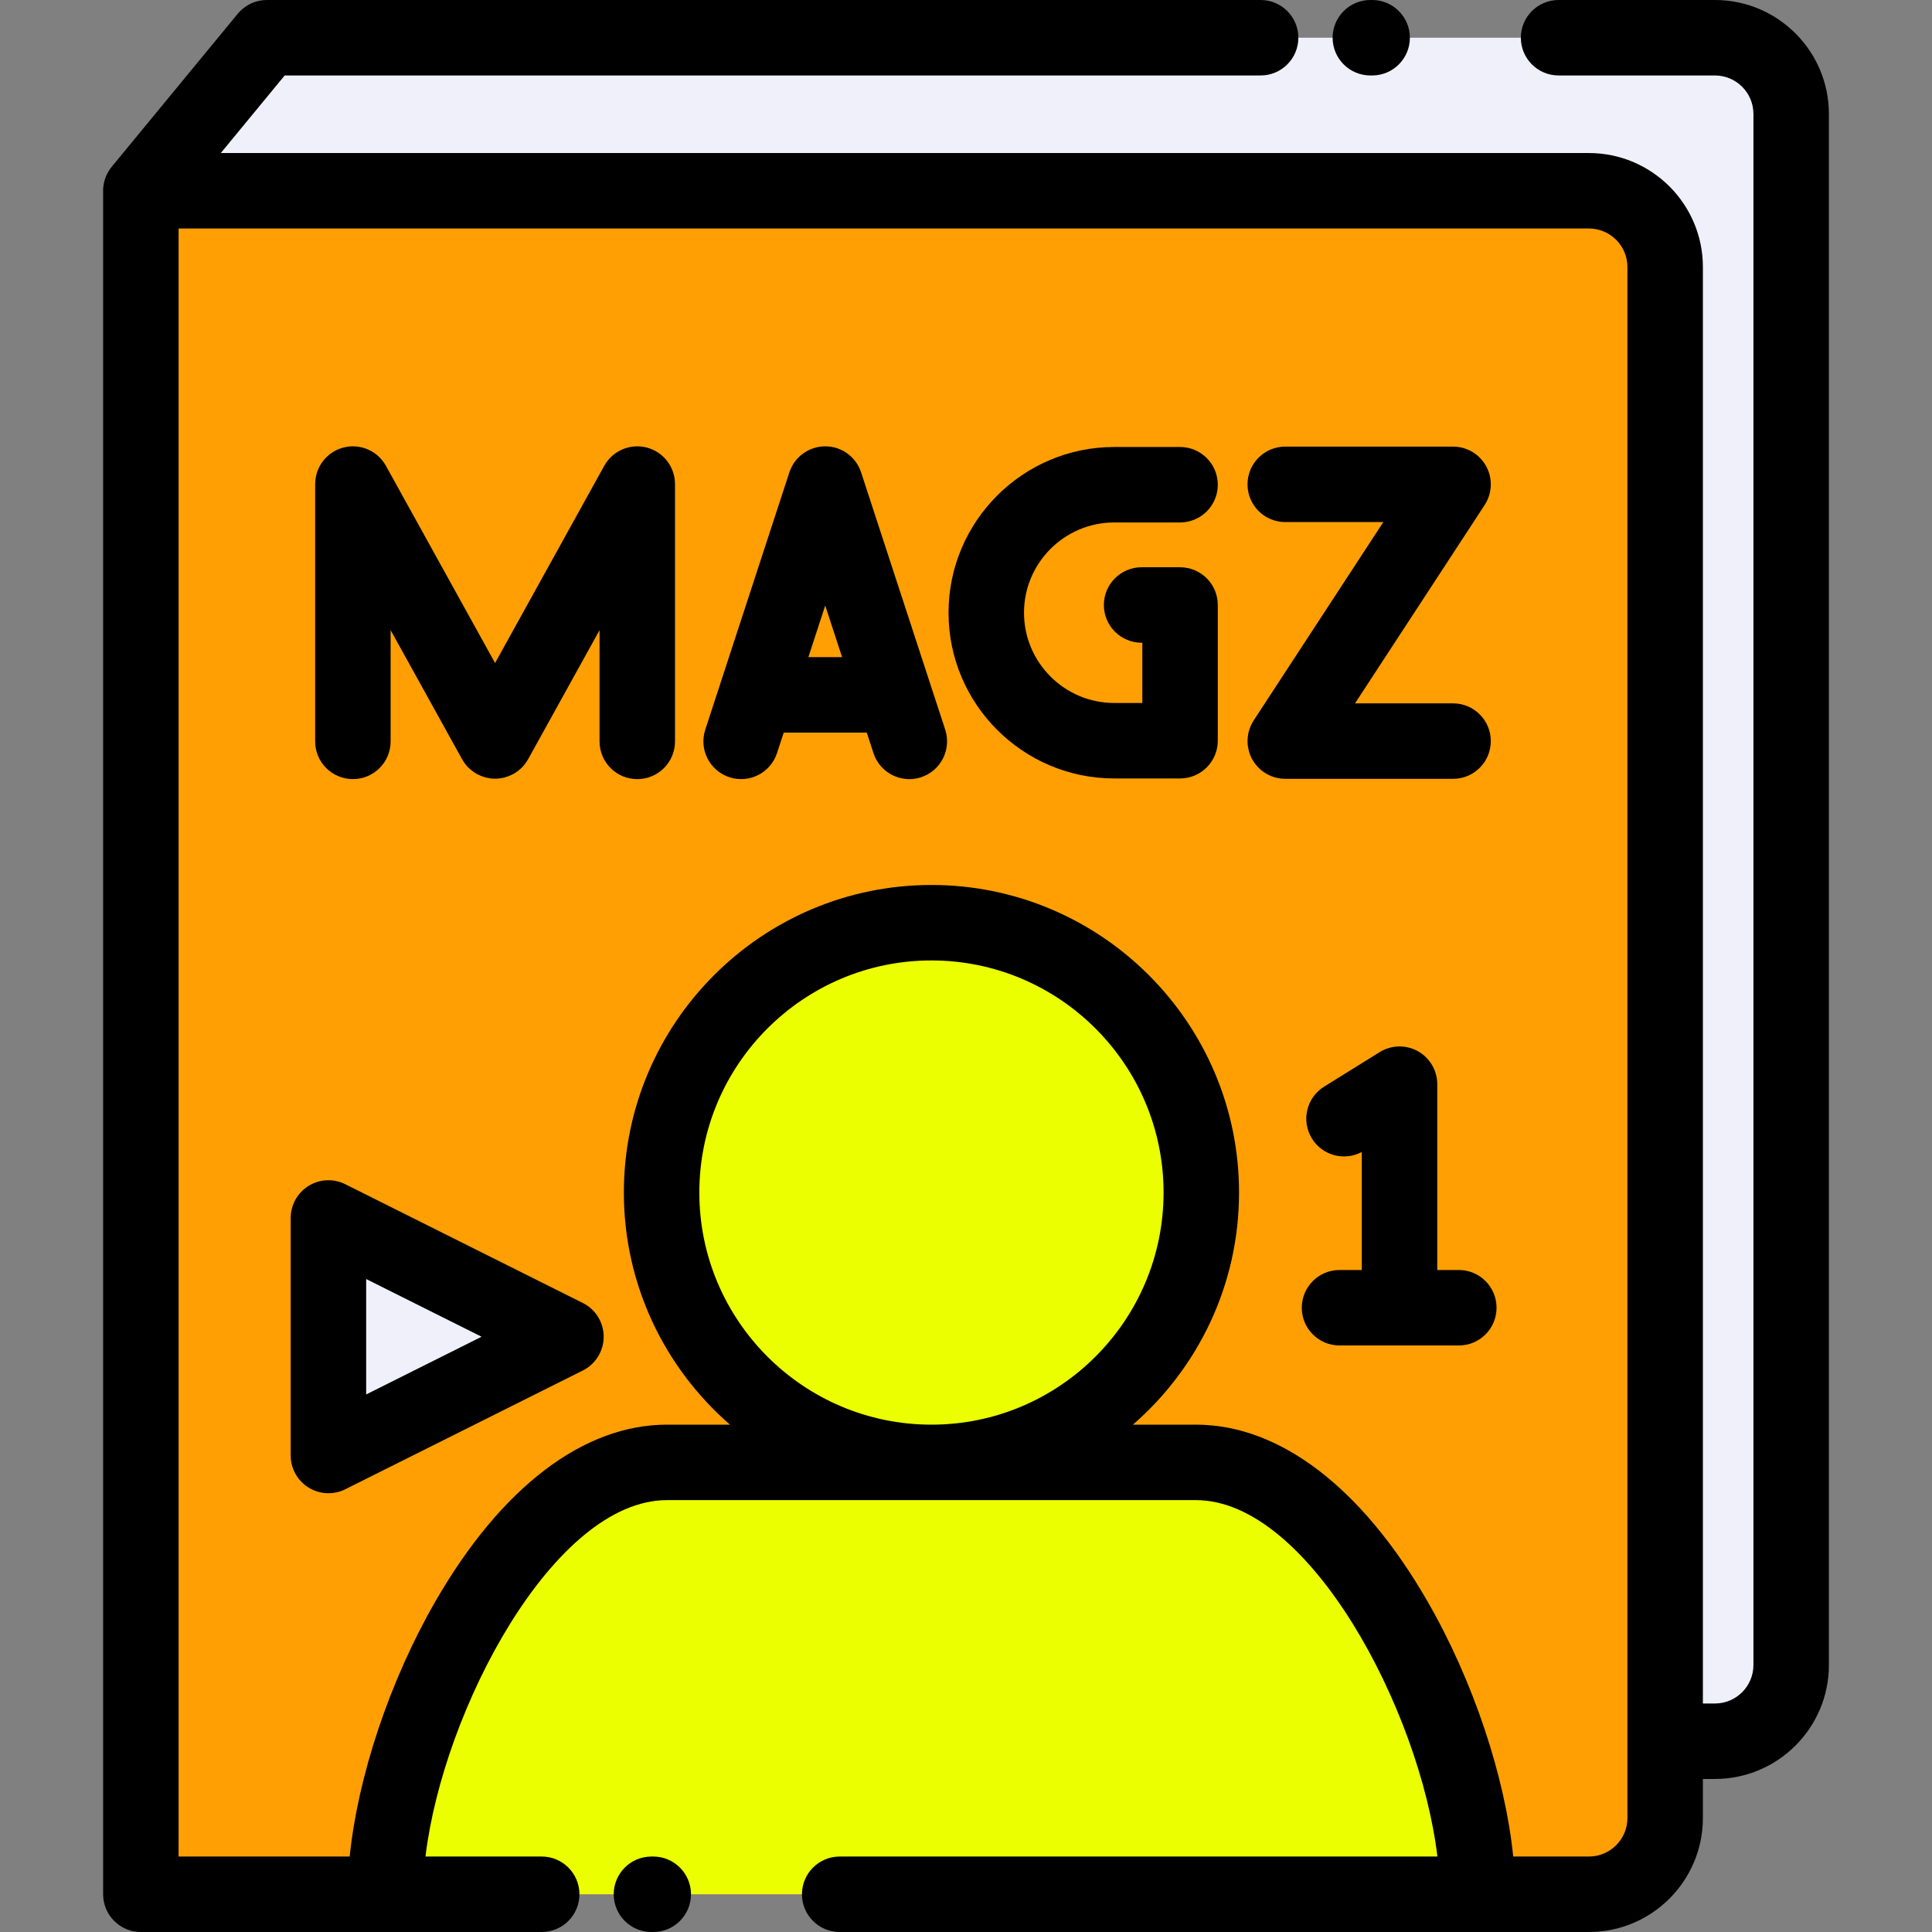 <svg width="80" height="80" viewBox="0 0 80 80" fill="none" xmlns="http://www.w3.org/2000/svg">
<rect x="0" y="0" width="80" height="80" fill="#808080" stroke="none"/>
<path d="M11.05 1.562H71.012C72.748 1.562 74.168 2.983 74.168 4.718V68.945C74.168 70.68 72.748 72.101 71.012 72.101H68.95V11.055C68.95 9.319 67.53 7.899 65.794 7.899H5.832L11.05 1.562Z" fill="#F0F0FB"/>
<path d="M5.832 7.899H65.794C67.53 7.899 68.95 9.319 68.95 11.055V75.281C68.95 77.017 67.53 78.437 65.794 78.437H5.832V7.899Z" fill="#FF9F03"/>
<path d="M61.182 78.437H15.956C15.956 72.023 21.204 60.554 27.618 60.554H49.52C55.934 60.554 61.182 72.023 61.182 78.437Z" fill="#EBFF00"/>
<path d="M38.569 60.554C44.723 60.554 49.743 55.535 49.743 49.38C49.743 43.226 44.723 38.207 38.569 38.207C32.415 38.207 27.395 43.226 27.395 49.38C27.395 55.535 32.415 60.554 38.569 60.554Z" fill="#EBFF00"/>
<path d="M13.599 50.434L23.434 55.351L13.599 60.269V50.434Z" fill="#F0F0FB"/>
<path d="M71.013 0H64.538C63.675 0 62.975 0.7 62.975 1.562C62.975 2.425 63.675 3.125 64.538 3.125H71.013C71.891 3.125 72.606 3.84 72.606 4.718V68.945C72.606 69.823 71.891 70.538 71.013 70.538H70.513V11.055C70.513 8.453 68.396 6.337 65.794 6.337H9.143L11.788 3.125H52.199C53.062 3.125 53.762 2.425 53.762 1.562C53.762 0.7 53.062 0 52.199 0H11.05C11.05 0 11.05 0 11.05 0C10.999 0 10.948 0.003 10.897 0.008C10.869 0.01 10.842 0.015 10.814 0.02C10.792 0.023 10.769 0.026 10.747 0.03C10.716 0.036 10.687 0.044 10.657 0.052C10.637 0.057 10.618 0.061 10.599 0.067C10.571 0.075 10.544 0.086 10.517 0.095C10.496 0.103 10.475 0.11 10.454 0.118C10.431 0.128 10.408 0.139 10.385 0.15C10.362 0.161 10.338 0.172 10.315 0.184C10.296 0.194 10.278 0.206 10.259 0.216C10.234 0.232 10.208 0.246 10.183 0.263C10.167 0.274 10.152 0.286 10.136 0.297C10.111 0.315 10.085 0.333 10.061 0.353C10.044 0.367 10.028 0.383 10.012 0.397C9.99 0.417 9.968 0.435 9.948 0.455C9.912 0.491 9.877 0.529 9.845 0.569L9.845 0.569L4.626 6.905L4.626 6.906C4.624 6.908 4.623 6.91 4.621 6.912C4.59 6.95 4.561 6.99 4.534 7.03C4.523 7.047 4.513 7.064 4.503 7.081C4.486 7.107 4.47 7.134 4.455 7.162C4.443 7.183 4.434 7.205 4.423 7.227C4.412 7.251 4.4 7.275 4.389 7.3C4.379 7.324 4.371 7.349 4.362 7.373C4.354 7.397 4.345 7.42 4.338 7.444C4.329 7.471 4.323 7.498 4.316 7.525C4.311 7.548 4.305 7.569 4.3 7.592C4.294 7.625 4.29 7.658 4.285 7.691C4.283 7.709 4.279 7.726 4.277 7.744C4.272 7.796 4.269 7.848 4.27 7.901V78.437C4.27 79.3 4.969 80 5.832 80L22.431 80C22.43 80 22.432 80 22.431 80C23.294 80 23.993 79.3 23.993 78.438C23.993 77.575 23.294 76.875 22.431 76.875H17.618C18.343 70.811 22.93 62.117 27.618 62.117H49.52C54.208 62.117 58.796 70.811 59.52 76.875H34.77C33.907 76.875 33.207 77.575 33.207 78.438C33.207 79.3 33.907 80 34.77 80L65.794 80C65.793 80 65.795 80 65.794 80C68.396 80 70.513 77.883 70.513 75.281V73.663H71.013C73.614 73.663 75.731 71.547 75.731 68.945V4.718C75.731 2.117 73.614 0 71.013 0ZM28.958 49.38C28.958 44.081 33.27 39.77 38.569 39.77C43.869 39.77 48.181 44.081 48.181 49.38C48.181 54.68 43.869 58.992 38.569 58.992C33.27 58.992 28.958 54.68 28.958 49.38ZM67.388 75.281C67.388 76.16 66.673 76.875 65.794 76.875H62.659C62.325 73.578 61.008 69.603 59.111 66.311C56.392 61.591 52.986 58.992 49.52 58.992H46.912C49.601 56.655 51.306 53.214 51.306 49.38C51.306 42.358 45.592 36.645 38.569 36.645C31.547 36.645 25.833 42.358 25.833 49.38C25.833 53.214 27.538 56.655 30.227 58.992H27.618C24.153 58.992 20.747 61.591 18.028 66.311C16.131 69.603 14.814 73.578 14.48 76.875H7.395V9.462H65.794C66.673 9.462 67.388 10.177 67.388 11.055V75.281Z" fill="black"/>
<path d="M38.517 28.312C38.516 28.308 38.515 28.305 38.514 28.302L35.656 19.559C35.446 18.916 34.847 18.482 34.171 18.482C33.495 18.482 32.896 18.916 32.686 19.559L29.828 28.302C29.828 28.305 29.826 28.308 29.825 28.312L29.204 30.213C28.936 31.034 29.383 31.916 30.204 32.184C31.024 32.452 31.906 32.004 32.174 31.184L32.452 30.335H35.891L36.168 31.184C36.384 31.843 36.995 32.262 37.653 32.262C37.814 32.262 37.978 32.237 38.139 32.184C38.959 31.916 39.407 31.034 39.139 30.213L38.517 28.312ZM33.473 27.21L34.171 25.074L34.869 27.21H33.473Z" fill="black"/>
<path d="M27.951 20.05V20.044C27.951 20.036 27.95 20.028 27.949 20.02C27.949 19.978 27.947 19.936 27.943 19.894C27.941 19.872 27.937 19.851 27.934 19.829C27.93 19.801 27.927 19.773 27.921 19.745C27.916 19.718 27.909 19.691 27.902 19.663C27.896 19.642 27.892 19.621 27.885 19.6C27.877 19.571 27.867 19.544 27.857 19.515C27.85 19.496 27.843 19.476 27.835 19.456C27.825 19.431 27.813 19.405 27.801 19.381C27.791 19.359 27.781 19.338 27.771 19.317C27.759 19.296 27.747 19.275 27.735 19.254C27.721 19.231 27.707 19.207 27.692 19.184C27.681 19.167 27.669 19.151 27.657 19.135C27.639 19.11 27.621 19.084 27.601 19.06C27.59 19.047 27.579 19.034 27.567 19.021C27.546 18.996 27.524 18.971 27.5 18.947C27.488 18.934 27.474 18.922 27.461 18.91C27.438 18.888 27.415 18.866 27.39 18.846C27.372 18.83 27.352 18.816 27.333 18.801C27.312 18.786 27.292 18.77 27.271 18.755C27.24 18.734 27.207 18.714 27.174 18.695C27.164 18.689 27.155 18.682 27.145 18.677C27.143 18.676 27.142 18.675 27.141 18.675C27.033 18.615 26.916 18.569 26.793 18.536C26.66 18.5 26.525 18.481 26.391 18.481C26.39 18.481 26.389 18.481 26.388 18.481C26.378 18.481 26.369 18.482 26.36 18.483C26.319 18.483 26.279 18.485 26.238 18.489C26.215 18.491 26.192 18.495 26.169 18.498C26.143 18.502 26.116 18.505 26.09 18.51C26.061 18.516 26.032 18.523 26.003 18.531C25.984 18.536 25.964 18.54 25.945 18.546C25.915 18.555 25.885 18.566 25.856 18.576C25.838 18.583 25.819 18.589 25.801 18.596C25.774 18.607 25.748 18.62 25.721 18.632C25.701 18.642 25.681 18.651 25.662 18.661C25.639 18.673 25.617 18.686 25.595 18.699C25.573 18.712 25.551 18.725 25.529 18.739C25.511 18.751 25.494 18.764 25.476 18.777C25.452 18.794 25.428 18.811 25.406 18.83C25.39 18.842 25.376 18.855 25.361 18.868C25.338 18.888 25.315 18.909 25.293 18.93C25.278 18.945 25.264 18.96 25.25 18.975C25.23 18.997 25.21 19.018 25.191 19.04C25.173 19.061 25.158 19.083 25.141 19.105C25.128 19.123 25.113 19.14 25.1 19.16C25.077 19.194 25.055 19.23 25.034 19.266C25.03 19.273 25.025 19.279 25.021 19.287L25.018 19.292C25.016 19.296 25.014 19.3 25.012 19.304L20.5 27.454L15.988 19.302C15.986 19.299 15.985 19.296 15.983 19.293L15.979 19.287C15.975 19.277 15.968 19.269 15.963 19.26C15.943 19.226 15.923 19.192 15.901 19.16C15.887 19.14 15.872 19.121 15.857 19.102C15.842 19.081 15.827 19.06 15.81 19.041C15.79 19.017 15.77 18.995 15.749 18.973C15.735 18.959 15.722 18.944 15.709 18.93C15.686 18.908 15.662 18.887 15.638 18.866C15.624 18.854 15.61 18.841 15.596 18.83C15.572 18.81 15.547 18.793 15.523 18.775C15.506 18.763 15.489 18.75 15.472 18.739C15.45 18.724 15.426 18.711 15.403 18.697C15.382 18.685 15.361 18.672 15.339 18.661C15.319 18.65 15.298 18.64 15.277 18.631C15.252 18.619 15.226 18.607 15.2 18.596C15.181 18.588 15.161 18.582 15.142 18.575C15.114 18.565 15.086 18.554 15.057 18.546C15.036 18.54 15.015 18.535 14.994 18.53C14.966 18.523 14.939 18.515 14.911 18.51C14.884 18.505 14.856 18.501 14.828 18.497C14.806 18.495 14.784 18.491 14.762 18.489C14.721 18.485 14.679 18.483 14.637 18.482C14.629 18.482 14.621 18.481 14.613 18.481C14.611 18.481 14.611 18.481 14.61 18.481C14.476 18.481 14.342 18.5 14.21 18.535C14.087 18.568 13.969 18.614 13.859 18.675C13.858 18.676 13.857 18.676 13.856 18.677C13.847 18.682 13.839 18.688 13.829 18.693C13.795 18.713 13.761 18.733 13.729 18.755C13.709 18.769 13.69 18.785 13.67 18.799C13.65 18.815 13.629 18.83 13.61 18.846C13.586 18.866 13.564 18.887 13.542 18.908C13.528 18.921 13.513 18.934 13.5 18.948C13.477 18.971 13.456 18.995 13.435 19.019C13.423 19.033 13.41 19.046 13.399 19.061C13.38 19.084 13.362 19.109 13.345 19.133C13.332 19.15 13.32 19.167 13.308 19.185C13.294 19.207 13.28 19.229 13.267 19.252C13.254 19.274 13.241 19.295 13.23 19.318C13.219 19.337 13.21 19.358 13.201 19.378C13.188 19.404 13.176 19.43 13.165 19.457C13.158 19.475 13.151 19.494 13.145 19.512C13.134 19.541 13.124 19.57 13.115 19.6C13.109 19.62 13.105 19.64 13.1 19.659C13.092 19.688 13.085 19.717 13.079 19.746C13.074 19.772 13.071 19.798 13.068 19.824C13.064 19.847 13.06 19.871 13.058 19.895C13.054 19.934 13.053 19.973 13.052 20.012C13.052 20.023 13.05 20.033 13.05 20.044V20.052C13.05 20.055 13.05 20.058 13.05 20.062V30.699C13.05 31.562 13.75 32.261 14.613 32.261C15.476 32.261 16.175 31.562 16.175 30.699V26.093L19.134 31.438C19.138 31.446 19.143 31.452 19.148 31.459C19.175 31.508 19.206 31.555 19.239 31.6C19.246 31.61 19.252 31.619 19.259 31.629C19.297 31.679 19.339 31.727 19.383 31.773C19.394 31.783 19.404 31.793 19.415 31.803C19.449 31.836 19.485 31.867 19.523 31.898C19.539 31.911 19.556 31.924 19.574 31.937C19.609 31.963 19.645 31.987 19.682 32.01C19.699 32.02 19.715 32.031 19.732 32.041C19.736 32.043 19.74 32.046 19.744 32.048C19.77 32.062 19.796 32.072 19.822 32.085C19.853 32.1 19.883 32.116 19.915 32.129C19.956 32.146 19.999 32.158 20.041 32.172C20.062 32.178 20.082 32.186 20.103 32.192C20.159 32.206 20.214 32.217 20.27 32.225C20.28 32.226 20.29 32.229 20.3 32.231C20.366 32.239 20.433 32.244 20.5 32.244C20.5 32.244 20.5 32.244 20.501 32.244C20.501 32.244 20.502 32.244 20.502 32.244C20.569 32.244 20.636 32.239 20.702 32.23C20.712 32.229 20.721 32.227 20.731 32.225C20.787 32.217 20.843 32.206 20.899 32.192C20.919 32.186 20.938 32.178 20.958 32.172C21.002 32.159 21.045 32.146 21.087 32.128C21.118 32.116 21.147 32.1 21.177 32.086C21.204 32.073 21.231 32.063 21.258 32.048C21.262 32.046 21.266 32.043 21.27 32.04C21.286 32.031 21.302 32.02 21.318 32.011C21.356 31.987 21.393 31.963 21.428 31.937C21.445 31.924 21.462 31.911 21.478 31.898C21.517 31.867 21.553 31.835 21.587 31.802C21.598 31.792 21.608 31.783 21.618 31.773C21.663 31.727 21.704 31.679 21.743 31.628C21.75 31.619 21.756 31.609 21.763 31.6C21.796 31.555 21.826 31.508 21.854 31.459C21.858 31.452 21.864 31.445 21.868 31.438L24.826 26.094V30.699C24.826 31.562 25.525 32.262 26.388 32.262C27.251 32.262 27.951 31.562 27.951 30.699V20.064C27.951 20.059 27.951 20.055 27.951 20.05Z" fill="black"/>
<path d="M46.139 21.634H48.863C49.726 21.634 50.426 20.935 50.426 20.072C50.426 19.209 49.726 18.509 48.863 18.509H46.139C42.356 18.509 39.277 21.588 39.277 25.372C39.277 29.155 42.356 32.234 46.139 32.234H48.863C49.726 32.234 50.426 31.534 50.426 30.671V25.051C50.426 24.188 49.726 23.489 48.863 23.489H47.272C46.409 23.489 45.709 24.188 45.709 25.051C45.709 25.914 46.409 26.614 47.272 26.614H47.301V29.109H46.139C44.079 29.109 42.402 27.432 42.402 25.372C42.402 23.311 44.079 21.634 46.139 21.634Z" fill="black"/>
<path d="M52.583 32.113C52.644 32.14 52.706 32.164 52.771 32.184C52.783 32.187 52.796 32.19 52.808 32.193C52.86 32.207 52.912 32.219 52.966 32.227C52.985 32.23 53.004 32.234 53.023 32.236C53.084 32.244 53.145 32.249 53.207 32.249C53.211 32.249 53.214 32.25 53.218 32.25C53.219 32.25 53.22 32.25 53.221 32.25H60.169C61.032 32.25 61.731 31.55 61.731 30.687C61.731 29.824 61.032 29.125 60.169 29.125H56.108L61.477 20.91C61.486 20.896 61.493 20.882 61.502 20.868C61.518 20.84 61.535 20.813 61.55 20.785C61.561 20.765 61.57 20.744 61.579 20.724C61.592 20.698 61.604 20.673 61.615 20.646C61.625 20.622 61.633 20.598 61.641 20.574C61.65 20.55 61.658 20.527 61.666 20.503C61.674 20.475 61.681 20.447 61.687 20.419C61.692 20.397 61.698 20.377 61.702 20.355C61.708 20.323 61.712 20.291 61.717 20.258C61.719 20.24 61.722 20.222 61.724 20.203C61.727 20.167 61.729 20.13 61.73 20.093C61.73 20.081 61.731 20.068 61.731 20.055C61.731 20.053 61.731 20.05 61.731 20.048C61.731 20.011 61.728 19.975 61.725 19.939C61.724 19.922 61.724 19.906 61.722 19.89C61.719 19.862 61.714 19.835 61.71 19.807C61.706 19.783 61.703 19.759 61.698 19.735C61.698 19.732 61.697 19.729 61.696 19.726C61.669 19.599 61.625 19.479 61.569 19.366C61.56 19.348 61.553 19.329 61.543 19.311C61.539 19.304 61.535 19.298 61.531 19.291C61.449 19.144 61.341 19.01 61.211 18.893C61.193 18.878 61.177 18.861 61.159 18.846C61.144 18.835 61.128 18.824 61.113 18.813C61.086 18.792 61.059 18.771 61.031 18.753C61.029 18.751 61.026 18.749 61.024 18.748C61.012 18.74 61 18.734 60.987 18.726C60.958 18.708 60.928 18.69 60.897 18.673C60.879 18.664 60.861 18.656 60.843 18.648C60.815 18.634 60.787 18.62 60.758 18.609C60.737 18.6 60.715 18.593 60.693 18.585C60.667 18.576 60.641 18.566 60.615 18.558C60.589 18.551 60.563 18.545 60.538 18.539C60.514 18.533 60.491 18.527 60.467 18.522C60.437 18.517 60.408 18.513 60.378 18.509C60.357 18.506 60.336 18.502 60.315 18.5C60.282 18.497 60.248 18.497 60.215 18.495C60.2 18.495 60.185 18.493 60.169 18.493H53.22C52.357 18.493 51.657 19.193 51.657 20.055C51.657 20.919 52.357 21.618 53.22 21.618H57.281L51.912 29.832C51.904 29.845 51.897 29.859 51.889 29.872C51.871 29.9 51.854 29.929 51.838 29.959C51.828 29.978 51.82 29.997 51.811 30.015C51.798 30.043 51.785 30.07 51.773 30.098C51.764 30.12 51.756 30.143 51.748 30.166C51.74 30.191 51.73 30.215 51.723 30.241C51.715 30.268 51.709 30.294 51.702 30.321C51.697 30.343 51.691 30.366 51.687 30.389C51.681 30.419 51.677 30.45 51.673 30.481C51.67 30.501 51.667 30.52 51.665 30.54C51.662 30.575 51.66 30.61 51.66 30.645C51.659 30.659 51.657 30.673 51.657 30.687C51.657 30.69 51.658 30.693 51.658 30.696C51.658 30.73 51.66 30.764 51.663 30.798C51.664 30.817 51.665 30.836 51.666 30.854C51.669 30.878 51.674 30.901 51.677 30.925C51.703 31.093 51.755 31.252 51.829 31.398C51.835 31.409 51.84 31.42 51.845 31.431C51.853 31.444 51.862 31.457 51.87 31.471C51.949 31.608 52.051 31.735 52.173 31.845C52.192 31.862 52.211 31.88 52.231 31.897C52.244 31.907 52.259 31.918 52.273 31.928C52.301 31.95 52.329 31.971 52.358 31.99C52.361 31.992 52.363 31.994 52.365 31.995C52.37 31.998 52.375 32 52.38 32.004C52.434 32.038 52.489 32.068 52.547 32.096C52.559 32.102 52.571 32.108 52.583 32.113Z" fill="black"/>
<path d="M24.134 53.954L14.298 49.036C13.814 48.794 13.239 48.82 12.778 49.105C12.318 49.389 12.037 49.892 12.037 50.434V60.269C12.037 60.81 12.317 61.313 12.778 61.598C13.029 61.753 13.314 61.831 13.6 61.831C13.838 61.831 14.078 61.777 14.299 61.666L24.134 56.749C24.663 56.484 24.997 55.943 24.997 55.351C24.997 54.759 24.663 54.218 24.134 53.954ZM15.162 57.741V52.962L19.941 55.351L15.162 57.741Z" fill="black"/>
<path d="M60.407 52.588H59.514V44.894C59.514 44.327 59.207 43.804 58.711 43.528C58.215 43.252 57.609 43.267 57.127 43.567L54.828 44.996C54.095 45.452 53.87 46.415 54.326 47.148C54.764 47.852 55.669 48.087 56.389 47.701V52.588H55.467C54.604 52.588 53.904 53.288 53.904 54.151C53.904 55.013 54.604 55.713 55.467 55.713H57.952H60.407C61.27 55.713 61.969 55.013 61.969 54.151C61.969 53.288 61.27 52.588 60.407 52.588Z" fill="black"/>
<path d="M56.744 3.125H56.818C57.681 3.125 58.38 2.425 58.38 1.562C58.38 0.7 57.681 0 56.818 0H56.744C55.881 0 55.181 0.7 55.181 1.562C55.181 2.425 55.881 3.125 56.744 3.125Z" fill="black"/>
<path d="M27.049 76.875H26.975C26.112 76.875 25.413 77.575 25.413 78.438C25.413 79.3 26.112 80 26.975 80H27.049C27.912 80 28.612 79.3 28.612 78.438C28.612 77.575 27.912 76.875 27.049 76.875Z" fill="black"/>
</svg>

